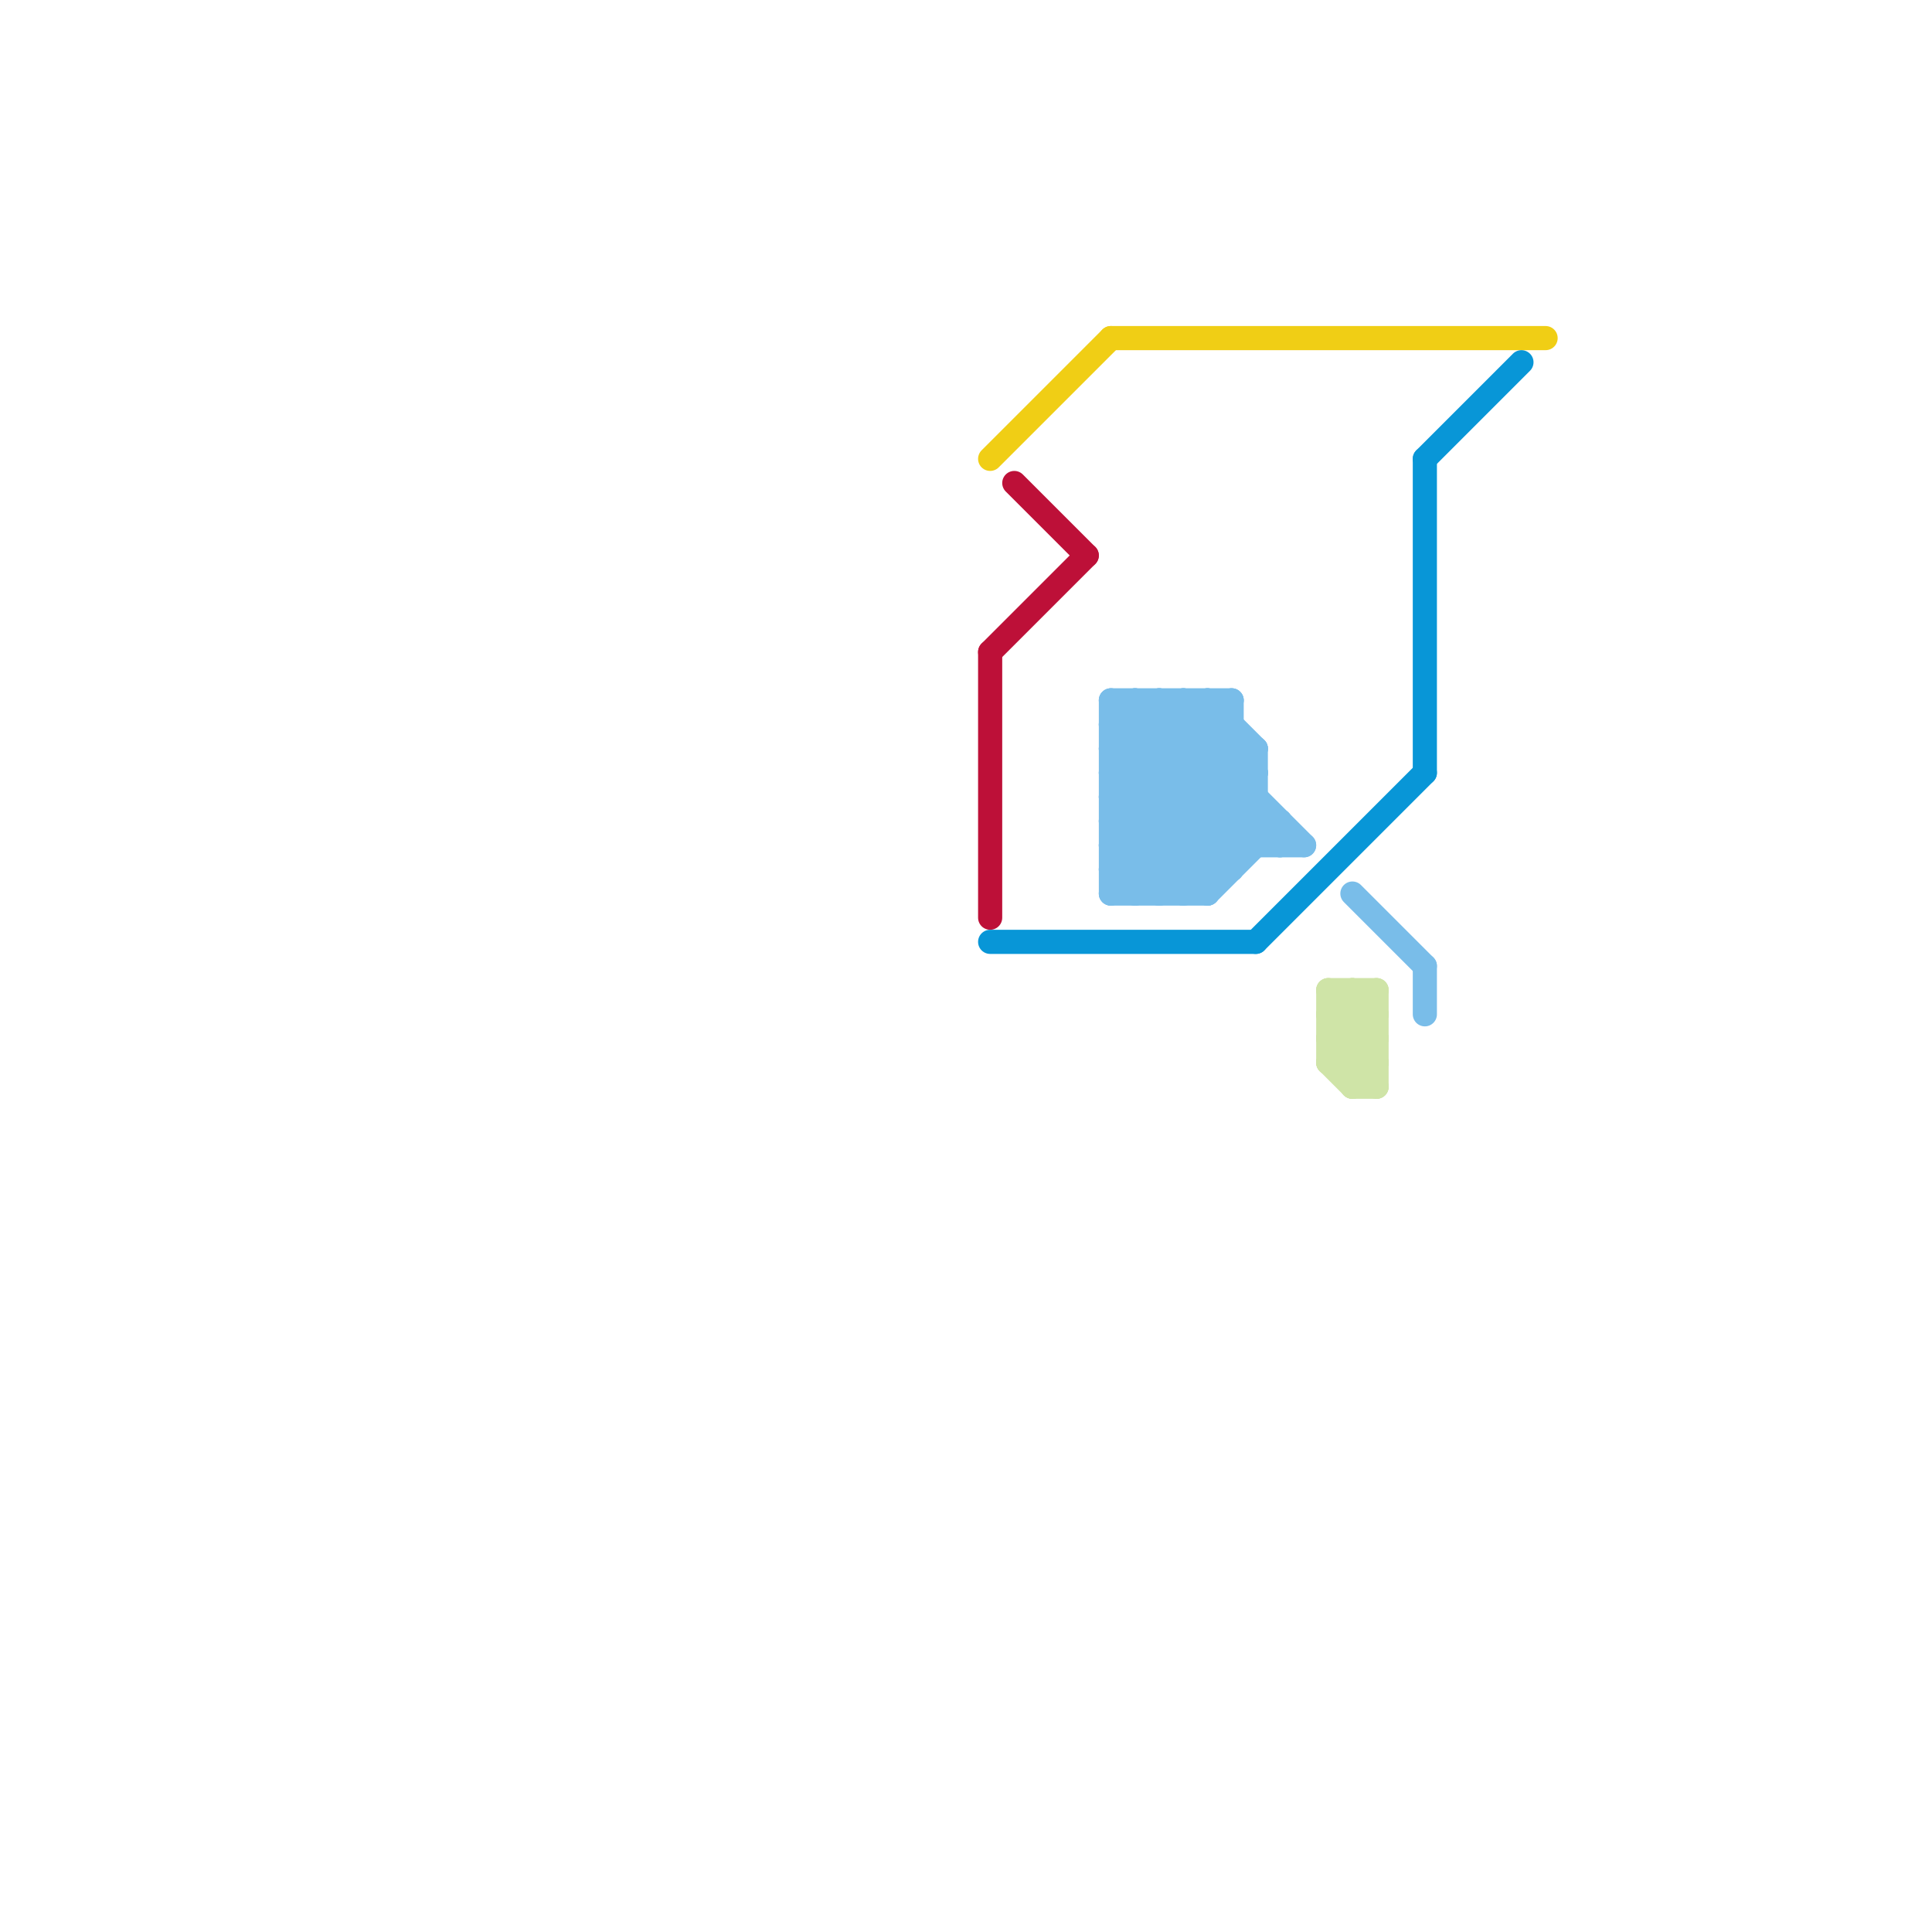 
<svg version="1.1" xmlns="http://www.w3.org/2000/svg" viewBox="0 0 80 80">
<style>text { font: 1px Helvetica; font-weight: 600; white-space: pre; dominant-baseline: central; } line { stroke-width: 1; fill: none; stroke-linecap: round; stroke-linejoin: round; } .c0 { stroke: #f0ce15 } .c1 { stroke: #bd1038 } .c2 { stroke: #0896d7 } .c3 { stroke: #79bde9 } .c4 { stroke: #cfe4a7 }</style><defs><g id="wm-xf"><circle r="1.2" fill="#000"/><circle r="0.9" fill="#fff"/><circle r="0.6" fill="#000"/><circle r="0.3" fill="#fff"/></g><g id="wm"><circle r="0.6" fill="#000"/><circle r="0.3" fill="#fff"/></g></defs><line class="c0" x1="46" y1="14" x2="64" y2="14"/><line class="c0" x1="41" y1="19" x2="46" y2="14"/><line class="c1" x1="42" y1="20" x2="45" y2="23"/><line class="c1" x1="41" y1="27" x2="45" y2="23"/><line class="c1" x1="41" y1="27" x2="41" y2="38"/><line class="c2" x1="52" y1="39" x2="59" y2="32"/><line class="c2" x1="59" y1="19" x2="59" y2="32"/><line class="c2" x1="41" y1="39" x2="52" y2="39"/><line class="c2" x1="59" y1="19" x2="63" y2="15"/><line class="c3" x1="46" y1="33" x2="50" y2="29"/><line class="c3" x1="46" y1="32" x2="50" y2="36"/><line class="c3" x1="46" y1="36" x2="51" y2="36"/><line class="c3" x1="59" y1="40" x2="59" y2="42"/><line class="c3" x1="46" y1="37" x2="50" y2="37"/><line class="c3" x1="53" y1="34" x2="53" y2="35"/><line class="c3" x1="46" y1="34" x2="51" y2="29"/><line class="c3" x1="50" y1="29" x2="50" y2="37"/><line class="c3" x1="46" y1="31" x2="48" y2="29"/><line class="c3" x1="50" y1="29" x2="52" y2="31"/><line class="c3" x1="46" y1="35" x2="51" y2="30"/><line class="c3" x1="46" y1="29" x2="46" y2="37"/><line class="c3" x1="46" y1="33" x2="50" y2="37"/><line class="c3" x1="46" y1="37" x2="52" y2="31"/><line class="c3" x1="52" y1="31" x2="52" y2="35"/><line class="c3" x1="46" y1="35" x2="54" y2="35"/><line class="c3" x1="46" y1="29" x2="52" y2="35"/><line class="c3" x1="46" y1="30" x2="51" y2="30"/><line class="c3" x1="46" y1="35" x2="48" y2="37"/><line class="c3" x1="49" y1="29" x2="49" y2="37"/><line class="c3" x1="48" y1="29" x2="54" y2="35"/><line class="c3" x1="46" y1="36" x2="47" y2="37"/><line class="c3" x1="46" y1="32" x2="52" y2="32"/><line class="c3" x1="46" y1="34" x2="49" y2="37"/><line class="c3" x1="50" y1="37" x2="53" y2="34"/><line class="c3" x1="47" y1="29" x2="53" y2="35"/><line class="c3" x1="48" y1="29" x2="48" y2="37"/><line class="c3" x1="56" y1="37" x2="59" y2="40"/><line class="c3" x1="46" y1="34" x2="53" y2="34"/><line class="c3" x1="46" y1="31" x2="51" y2="36"/><line class="c3" x1="46" y1="29" x2="51" y2="29"/><line class="c3" x1="49" y1="37" x2="52" y2="34"/><line class="c3" x1="46" y1="30" x2="47" y2="29"/><line class="c3" x1="46" y1="32" x2="49" y2="29"/><line class="c3" x1="49" y1="29" x2="52" y2="32"/><line class="c3" x1="46" y1="36" x2="51" y2="31"/><line class="c3" x1="46" y1="30" x2="51" y2="35"/><line class="c3" x1="48" y1="37" x2="52" y2="33"/><line class="c3" x1="46" y1="31" x2="52" y2="31"/><line class="c3" x1="47" y1="29" x2="47" y2="37"/><line class="c3" x1="51" y1="29" x2="51" y2="36"/><line class="c3" x1="46" y1="33" x2="52" y2="33"/><line class="c3" x1="47" y1="37" x2="52" y2="32"/><line class="c4" x1="55" y1="44" x2="57" y2="44"/><line class="c4" x1="55" y1="42" x2="57" y2="42"/><line class="c4" x1="55" y1="43" x2="57" y2="43"/><line class="c4" x1="56" y1="44" x2="57" y2="43"/><line class="c4" x1="56" y1="41" x2="57" y2="42"/><line class="c4" x1="56" y1="41" x2="56" y2="45"/><line class="c4" x1="55" y1="41" x2="57" y2="43"/><line class="c4" x1="55" y1="44" x2="56" y2="45"/><line class="c4" x1="55" y1="42" x2="56" y2="41"/><line class="c4" x1="56" y1="45" x2="57" y2="44"/><line class="c4" x1="55" y1="42" x2="57" y2="44"/><line class="c4" x1="55" y1="44" x2="57" y2="42"/><line class="c4" x1="55" y1="43" x2="57" y2="45"/><line class="c4" x1="56" y1="45" x2="57" y2="45"/><line class="c4" x1="55" y1="43" x2="57" y2="41"/><line class="c4" x1="57" y1="41" x2="57" y2="45"/><line class="c4" x1="55" y1="41" x2="55" y2="44"/><line class="c4" x1="55" y1="41" x2="57" y2="41"/>
</svg>
